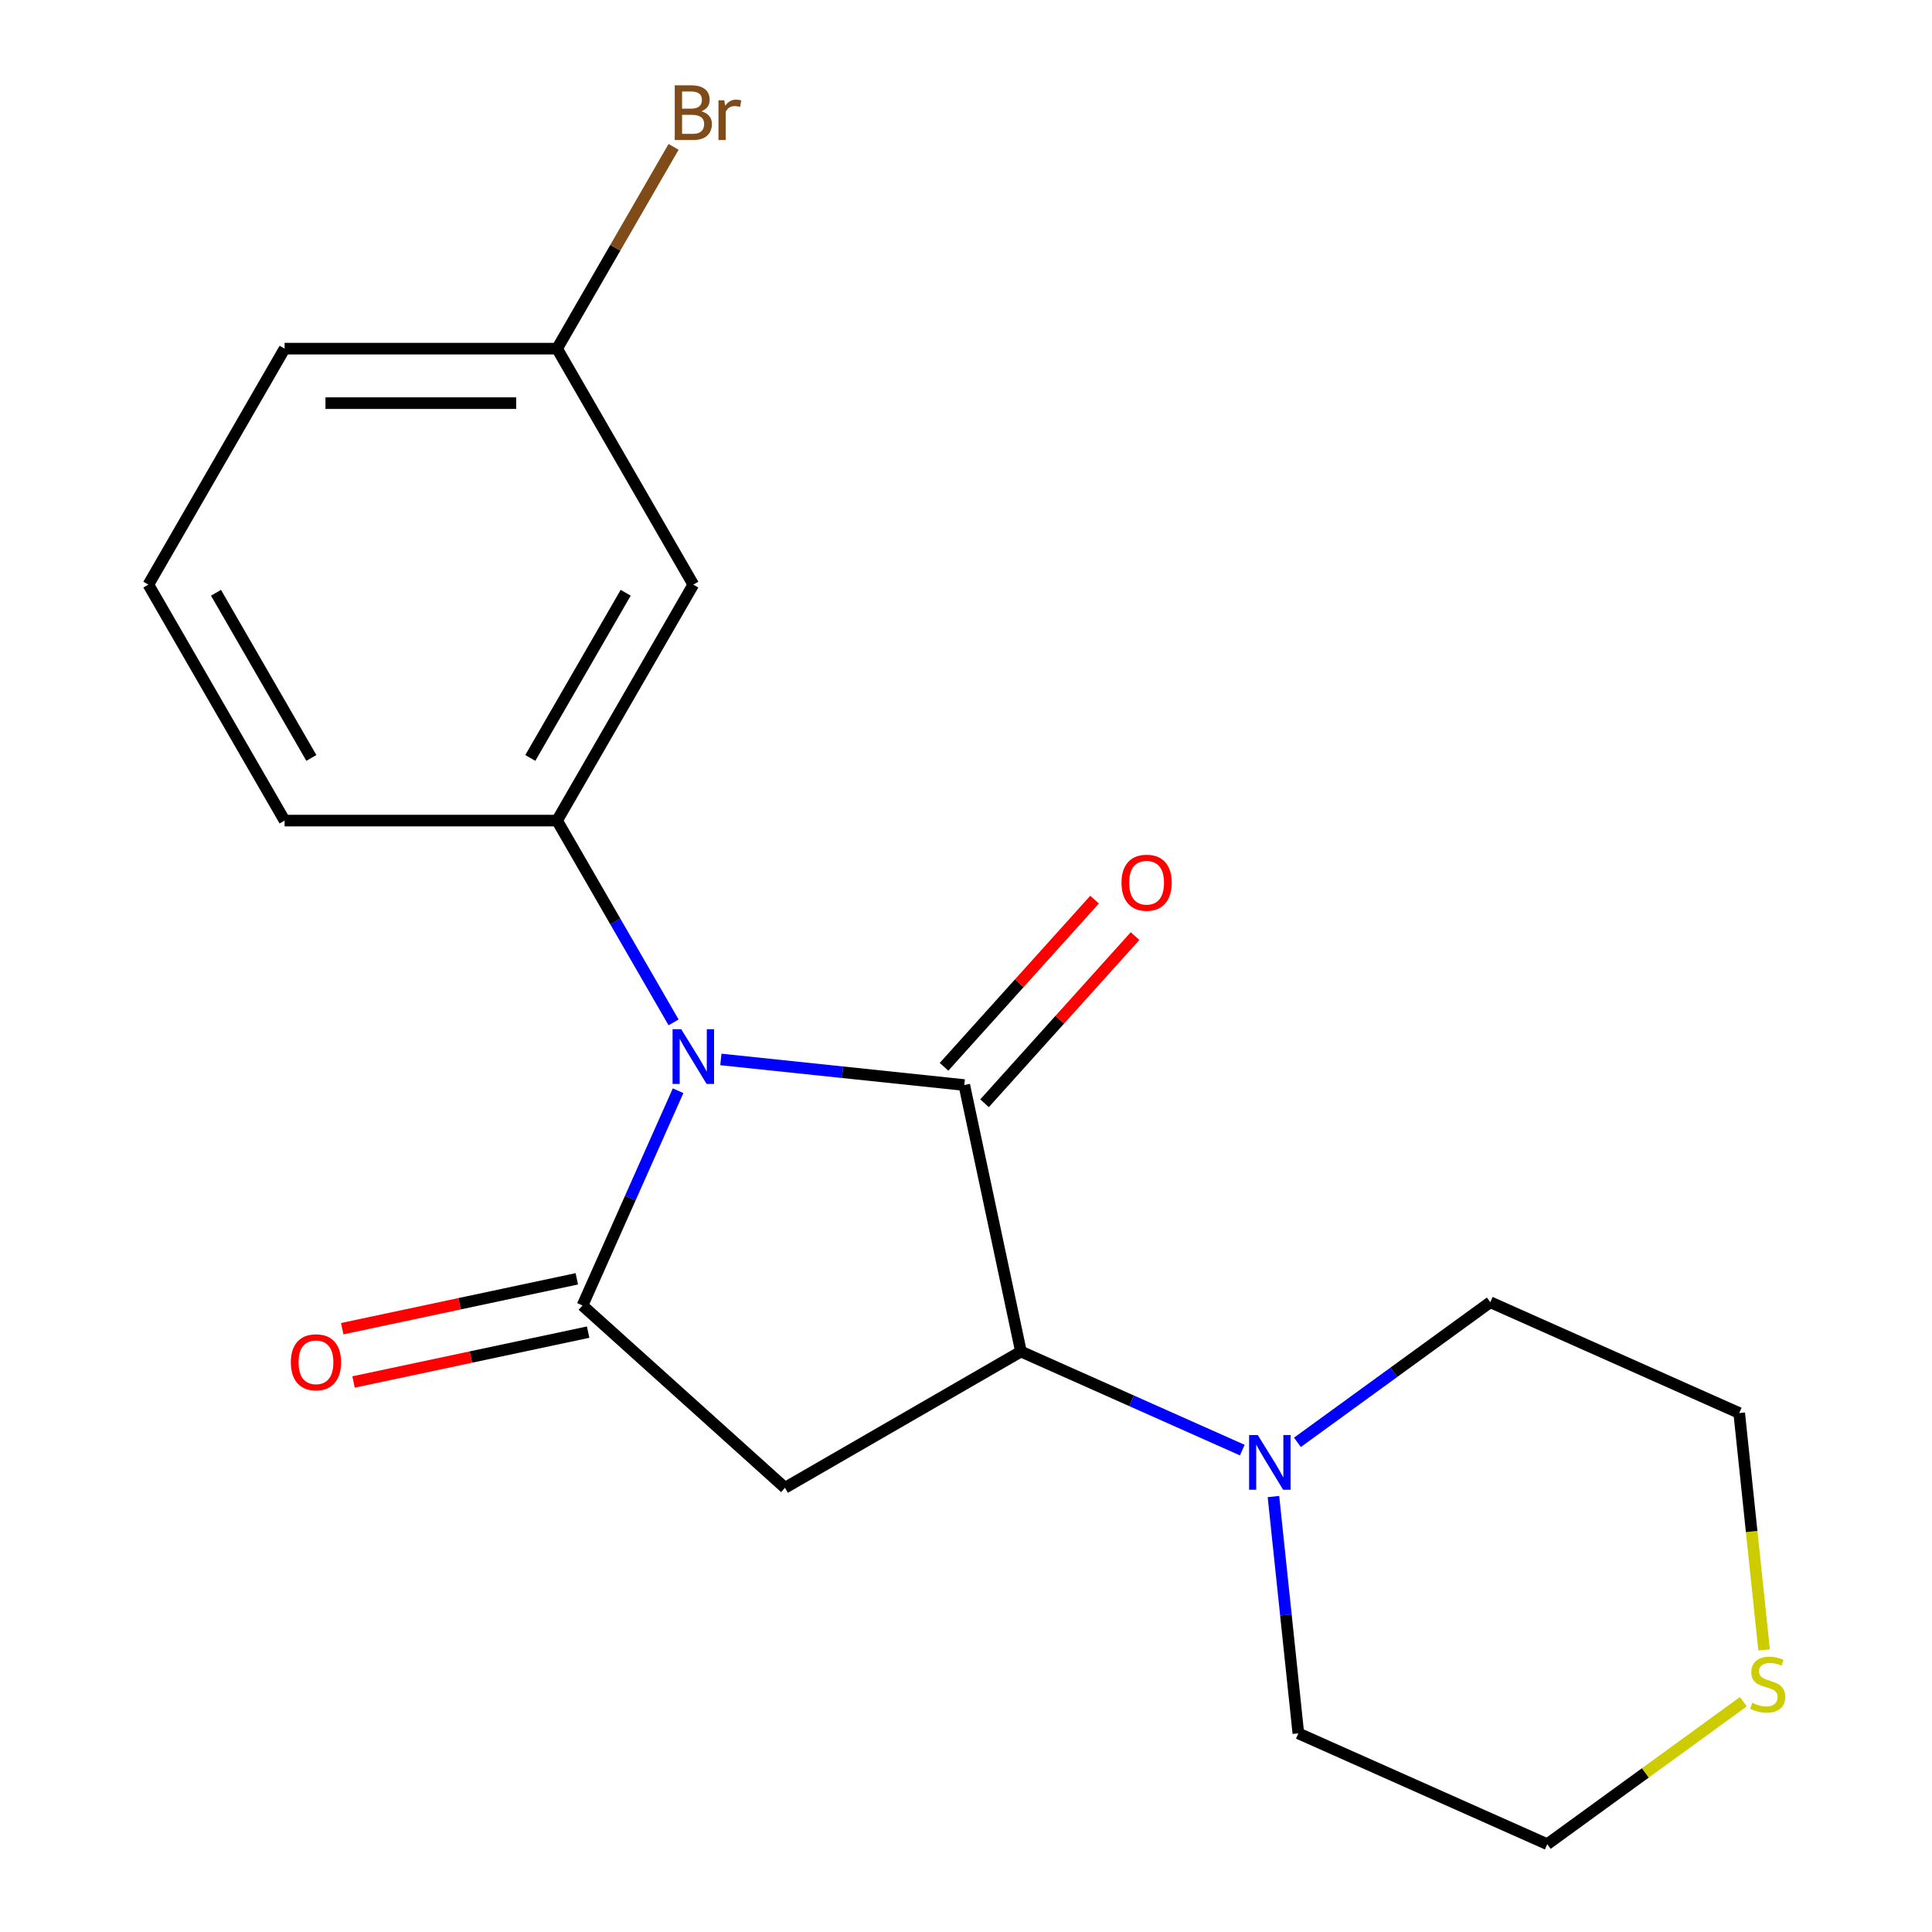 <?xml version='1.0' encoding='iso-8859-1'?>
<svg version='1.1' baseProfile='full'
              xmlns='http://www.w3.org/2000/svg'
                      xmlns:rdkit='http://www.rdkit.org/xml'
                      xmlns:xlink='http://www.w3.org/1999/xlink'
                  xml:space='preserve'
width='1000px' height='1000px' viewBox='0 0 1000 1000'>
<!-- END OF HEADER -->
<rect style='opacity:1.0;fill:#FFFFFF;stroke:none' width='1000' height='1000' x='0' y='0'> </rect>
<path class='bond-0' d='M 373.123,548.37 L 436.119,554.991' style='fill:none;fill-rule:evenodd;stroke:#0000FF;stroke-width:6px;stroke-linecap:butt;stroke-linejoin:miter;stroke-opacity:1' />
<path class='bond-0' d='M 436.119,554.991 L 499.115,561.613' style='fill:none;fill-rule:evenodd;stroke:#000000;stroke-width:6px;stroke-linecap:butt;stroke-linejoin:miter;stroke-opacity:1' />
<path class='bond-1' d='M 350.983,564.557 L 326.239,620.133' style='fill:none;fill-rule:evenodd;stroke:#0000FF;stroke-width:6px;stroke-linecap:butt;stroke-linejoin:miter;stroke-opacity:1' />
<path class='bond-1' d='M 326.239,620.133 L 301.494,675.709' style='fill:none;fill-rule:evenodd;stroke:#000000;stroke-width:6px;stroke-linecap:butt;stroke-linejoin:miter;stroke-opacity:1' />
<path class='bond-4' d='M 348.646,529.185 L 318.494,476.96' style='fill:none;fill-rule:evenodd;stroke:#0000FF;stroke-width:6px;stroke-linecap:butt;stroke-linejoin:miter;stroke-opacity:1' />
<path class='bond-4' d='M 318.494,476.96 L 288.341,424.734' style='fill:none;fill-rule:evenodd;stroke:#000000;stroke-width:6px;stroke-linecap:butt;stroke-linejoin:miter;stroke-opacity:1' />
<path class='bond-2' d='M 499.115,561.613 L 528.437,699.562' style='fill:none;fill-rule:evenodd;stroke:#000000;stroke-width:6px;stroke-linecap:butt;stroke-linejoin:miter;stroke-opacity:1' />
<path class='bond-7' d='M 509.596,571.049 L 548.548,527.789' style='fill:none;fill-rule:evenodd;stroke:#000000;stroke-width:6px;stroke-linecap:butt;stroke-linejoin:miter;stroke-opacity:1' />
<path class='bond-7' d='M 548.548,527.789 L 587.5,484.529' style='fill:none;fill-rule:evenodd;stroke:#FF0000;stroke-width:6px;stroke-linecap:butt;stroke-linejoin:miter;stroke-opacity:1' />
<path class='bond-7' d='M 488.635,552.176 L 527.587,508.915' style='fill:none;fill-rule:evenodd;stroke:#000000;stroke-width:6px;stroke-linecap:butt;stroke-linejoin:miter;stroke-opacity:1' />
<path class='bond-7' d='M 527.587,508.915 L 566.538,465.655' style='fill:none;fill-rule:evenodd;stroke:#FF0000;stroke-width:6px;stroke-linecap:butt;stroke-linejoin:miter;stroke-opacity:1' />
<path class='bond-3' d='M 301.494,675.709 L 406.301,770.077' style='fill:none;fill-rule:evenodd;stroke:#000000;stroke-width:6px;stroke-linecap:butt;stroke-linejoin:miter;stroke-opacity:1' />
<path class='bond-8' d='M 298.562,661.914 L 237.85,674.819' style='fill:none;fill-rule:evenodd;stroke:#000000;stroke-width:6px;stroke-linecap:butt;stroke-linejoin:miter;stroke-opacity:1' />
<path class='bond-8' d='M 237.85,674.819 L 177.139,687.724' style='fill:none;fill-rule:evenodd;stroke:#FF0000;stroke-width:6px;stroke-linecap:butt;stroke-linejoin:miter;stroke-opacity:1' />
<path class='bond-8' d='M 304.427,689.504 L 243.715,702.409' style='fill:none;fill-rule:evenodd;stroke:#000000;stroke-width:6px;stroke-linecap:butt;stroke-linejoin:miter;stroke-opacity:1' />
<path class='bond-8' d='M 243.715,702.409 L 183.003,715.313' style='fill:none;fill-rule:evenodd;stroke:#FF0000;stroke-width:6px;stroke-linecap:butt;stroke-linejoin:miter;stroke-opacity:1' />
<path class='bond-5' d='M 528.437,699.562 L 585.724,725.067' style='fill:none;fill-rule:evenodd;stroke:#000000;stroke-width:6px;stroke-linecap:butt;stroke-linejoin:miter;stroke-opacity:1' />
<path class='bond-5' d='M 585.724,725.067 L 643.01,750.573' style='fill:none;fill-rule:evenodd;stroke:#0000FF;stroke-width:6px;stroke-linecap:butt;stroke-linejoin:miter;stroke-opacity:1' />
<path class='bond-19' d='M 528.437,699.562 L 406.301,770.077' style='fill:none;fill-rule:evenodd;stroke:#000000;stroke-width:6px;stroke-linecap:butt;stroke-linejoin:miter;stroke-opacity:1' />
<path class='bond-6' d='M 288.341,424.734 L 358.857,302.598' style='fill:none;fill-rule:evenodd;stroke:#000000;stroke-width:6px;stroke-linecap:butt;stroke-linejoin:miter;stroke-opacity:1' />
<path class='bond-6' d='M 274.491,392.311 L 323.852,306.815' style='fill:none;fill-rule:evenodd;stroke:#000000;stroke-width:6px;stroke-linecap:butt;stroke-linejoin:miter;stroke-opacity:1' />
<path class='bond-11' d='M 288.341,424.734 L 147.31,424.734' style='fill:none;fill-rule:evenodd;stroke:#000000;stroke-width:6px;stroke-linecap:butt;stroke-linejoin:miter;stroke-opacity:1' />
<path class='bond-13' d='M 671.542,746.56 L 721.457,710.294' style='fill:none;fill-rule:evenodd;stroke:#0000FF;stroke-width:6px;stroke-linecap:butt;stroke-linejoin:miter;stroke-opacity:1' />
<path class='bond-13' d='M 721.457,710.294 L 771.372,674.028' style='fill:none;fill-rule:evenodd;stroke:#000000;stroke-width:6px;stroke-linecap:butt;stroke-linejoin:miter;stroke-opacity:1' />
<path class='bond-14' d='M 659.135,774.61 L 665.576,835.897' style='fill:none;fill-rule:evenodd;stroke:#0000FF;stroke-width:6px;stroke-linecap:butt;stroke-linejoin:miter;stroke-opacity:1' />
<path class='bond-14' d='M 665.576,835.897 L 672.018,897.183' style='fill:none;fill-rule:evenodd;stroke:#000000;stroke-width:6px;stroke-linecap:butt;stroke-linejoin:miter;stroke-opacity:1' />
<path class='bond-10' d='M 358.857,302.598 L 288.341,180.461' style='fill:none;fill-rule:evenodd;stroke:#000000;stroke-width:6px;stroke-linecap:butt;stroke-linejoin:miter;stroke-opacity:1' />
<path class='bond-9' d='M 902.347,880.808 L 851.601,917.677' style='fill:none;fill-rule:evenodd;stroke:#CCCC00;stroke-width:6px;stroke-linecap:butt;stroke-linejoin:miter;stroke-opacity:1' />
<path class='bond-9' d='M 851.601,917.677 L 800.856,954.545' style='fill:none;fill-rule:evenodd;stroke:#000000;stroke-width:6px;stroke-linecap:butt;stroke-linejoin:miter;stroke-opacity:1' />
<path class='bond-21' d='M 913.098,854.004 L 906.654,792.697' style='fill:none;fill-rule:evenodd;stroke:#CCCC00;stroke-width:6px;stroke-linecap:butt;stroke-linejoin:miter;stroke-opacity:1' />
<path class='bond-21' d='M 906.654,792.697 L 900.211,731.391' style='fill:none;fill-rule:evenodd;stroke:#000000;stroke-width:6px;stroke-linecap:butt;stroke-linejoin:miter;stroke-opacity:1' />
<path class='bond-12' d='M 288.341,180.461 L 318.494,128.236' style='fill:none;fill-rule:evenodd;stroke:#000000;stroke-width:6px;stroke-linecap:butt;stroke-linejoin:miter;stroke-opacity:1' />
<path class='bond-12' d='M 318.494,128.236 L 348.646,76.01' style='fill:none;fill-rule:evenodd;stroke:#7F4C19;stroke-width:6px;stroke-linecap:butt;stroke-linejoin:miter;stroke-opacity:1' />
<path class='bond-20' d='M 288.341,180.461 L 147.31,180.461' style='fill:none;fill-rule:evenodd;stroke:#000000;stroke-width:6px;stroke-linecap:butt;stroke-linejoin:miter;stroke-opacity:1' />
<path class='bond-20' d='M 267.187,208.667 L 168.465,208.667' style='fill:none;fill-rule:evenodd;stroke:#000000;stroke-width:6px;stroke-linecap:butt;stroke-linejoin:miter;stroke-opacity:1' />
<path class='bond-15' d='M 147.31,424.734 L 76.795,302.598' style='fill:none;fill-rule:evenodd;stroke:#000000;stroke-width:6px;stroke-linecap:butt;stroke-linejoin:miter;stroke-opacity:1' />
<path class='bond-15' d='M 161.16,392.311 L 111.799,306.815' style='fill:none;fill-rule:evenodd;stroke:#000000;stroke-width:6px;stroke-linecap:butt;stroke-linejoin:miter;stroke-opacity:1' />
<path class='bond-16' d='M 771.372,674.028 L 900.211,731.391' style='fill:none;fill-rule:evenodd;stroke:#000000;stroke-width:6px;stroke-linecap:butt;stroke-linejoin:miter;stroke-opacity:1' />
<path class='bond-17' d='M 672.018,897.183 L 800.856,954.545' style='fill:none;fill-rule:evenodd;stroke:#000000;stroke-width:6px;stroke-linecap:butt;stroke-linejoin:miter;stroke-opacity:1' />
<path class='bond-18' d='M 76.795,302.598 L 147.31,180.461' style='fill:none;fill-rule:evenodd;stroke:#000000;stroke-width:6px;stroke-linecap:butt;stroke-linejoin:miter;stroke-opacity:1' />
<path  class='atom-0' d='M 352.597 532.711
L 361.877 547.711
Q 362.797 549.191, 364.277 551.871
Q 365.757 554.551, 365.837 554.711
L 365.837 532.711
L 369.597 532.711
L 369.597 561.031
L 365.717 561.031
L 355.757 544.631
Q 354.597 542.711, 353.357 540.511
Q 352.157 538.311, 351.797 537.631
L 351.797 561.031
L 348.117 561.031
L 348.117 532.711
L 352.597 532.711
' fill='#0000FF'/>
<path  class='atom-6' d='M 651.016 742.764
L 660.296 757.764
Q 661.216 759.244, 662.696 761.924
Q 664.176 764.604, 664.256 764.764
L 664.256 742.764
L 668.016 742.764
L 668.016 771.084
L 664.136 771.084
L 654.176 754.684
Q 653.016 752.764, 651.776 750.564
Q 650.576 748.364, 650.216 747.684
L 650.216 771.084
L 646.536 771.084
L 646.536 742.764
L 651.016 742.764
' fill='#0000FF'/>
<path  class='atom-8' d='M 580.484 456.886
Q 580.484 450.086, 583.844 446.286
Q 587.204 442.486, 593.484 442.486
Q 599.764 442.486, 603.124 446.286
Q 606.484 450.086, 606.484 456.886
Q 606.484 463.766, 603.084 467.686
Q 599.684 471.566, 593.484 471.566
Q 587.244 471.566, 583.844 467.686
Q 580.484 463.806, 580.484 456.886
M 593.484 468.366
Q 597.804 468.366, 600.124 465.486
Q 602.484 462.566, 602.484 456.886
Q 602.484 451.326, 600.124 448.526
Q 597.804 445.686, 593.484 445.686
Q 589.164 445.686, 586.804 448.486
Q 584.484 451.286, 584.484 456.886
Q 584.484 462.606, 586.804 465.486
Q 589.164 468.366, 593.484 468.366
' fill='#FF0000'/>
<path  class='atom-9' d='M 150.545 705.111
Q 150.545 698.311, 153.905 694.511
Q 157.265 690.711, 163.545 690.711
Q 169.825 690.711, 173.185 694.511
Q 176.545 698.311, 176.545 705.111
Q 176.545 711.991, 173.145 715.911
Q 169.745 719.791, 163.545 719.791
Q 157.305 719.791, 153.905 715.911
Q 150.545 712.031, 150.545 705.111
M 163.545 716.591
Q 167.865 716.591, 170.185 713.711
Q 172.545 710.791, 172.545 705.111
Q 172.545 699.551, 170.185 696.751
Q 167.865 693.911, 163.545 693.911
Q 159.225 693.911, 156.865 696.711
Q 154.545 699.511, 154.545 705.111
Q 154.545 710.831, 156.865 713.711
Q 159.225 716.591, 163.545 716.591
' fill='#FF0000'/>
<path  class='atom-10' d='M 906.952 881.369
Q 907.272 881.489, 908.592 882.049
Q 909.912 882.609, 911.352 882.969
Q 912.832 883.289, 914.272 883.289
Q 916.952 883.289, 918.512 882.009
Q 920.072 880.689, 920.072 878.409
Q 920.072 876.849, 919.272 875.889
Q 918.512 874.929, 917.312 874.409
Q 916.112 873.889, 914.112 873.289
Q 911.592 872.529, 910.072 871.809
Q 908.592 871.089, 907.512 869.569
Q 906.472 868.049, 906.472 865.489
Q 906.472 861.929, 908.872 859.729
Q 911.312 857.529, 916.112 857.529
Q 919.392 857.529, 923.112 859.089
L 922.192 862.169
Q 918.792 860.769, 916.232 860.769
Q 913.472 860.769, 911.952 861.929
Q 910.432 863.049, 910.472 865.009
Q 910.472 866.529, 911.232 867.449
Q 912.032 868.369, 913.152 868.889
Q 914.312 869.409, 916.232 870.009
Q 918.792 870.809, 920.312 871.609
Q 921.832 872.409, 922.912 874.049
Q 924.032 875.649, 924.032 878.409
Q 924.032 882.329, 921.392 884.449
Q 918.792 886.529, 914.432 886.529
Q 911.912 886.529, 909.992 885.969
Q 908.112 885.449, 905.872 884.529
L 906.952 881.369
' fill='#CCCC00'/>
<path  class='atom-13' d='M 362.997 57.605
Q 365.717 58.365, 367.077 60.045
Q 368.477 61.685, 368.477 64.125
Q 368.477 68.045, 365.957 70.285
Q 363.477 72.485, 358.757 72.485
L 349.237 72.485
L 349.237 44.165
L 357.597 44.165
Q 362.437 44.165, 364.877 46.125
Q 367.317 48.085, 367.317 51.685
Q 367.317 55.965, 362.997 57.605
M 353.037 47.365
L 353.037 56.245
L 357.597 56.245
Q 360.397 56.245, 361.837 55.125
Q 363.317 53.965, 363.317 51.685
Q 363.317 47.365, 357.597 47.365
L 353.037 47.365
M 358.757 69.285
Q 361.517 69.285, 362.997 67.965
Q 364.477 66.645, 364.477 64.125
Q 364.477 61.805, 362.837 60.645
Q 361.237 59.445, 358.157 59.445
L 353.037 59.445
L 353.037 69.285
L 358.757 69.285
' fill='#7F4C19'/>
<path  class='atom-13' d='M 374.917 51.925
L 375.357 54.765
Q 377.517 51.565, 381.037 51.565
Q 382.157 51.565, 383.677 51.965
L 383.077 55.325
Q 381.357 54.925, 380.397 54.925
Q 378.717 54.925, 377.597 55.605
Q 376.517 56.245, 375.637 57.805
L 375.637 72.485
L 371.877 72.485
L 371.877 51.925
L 374.917 51.925
' fill='#7F4C19'/>
</svg>
